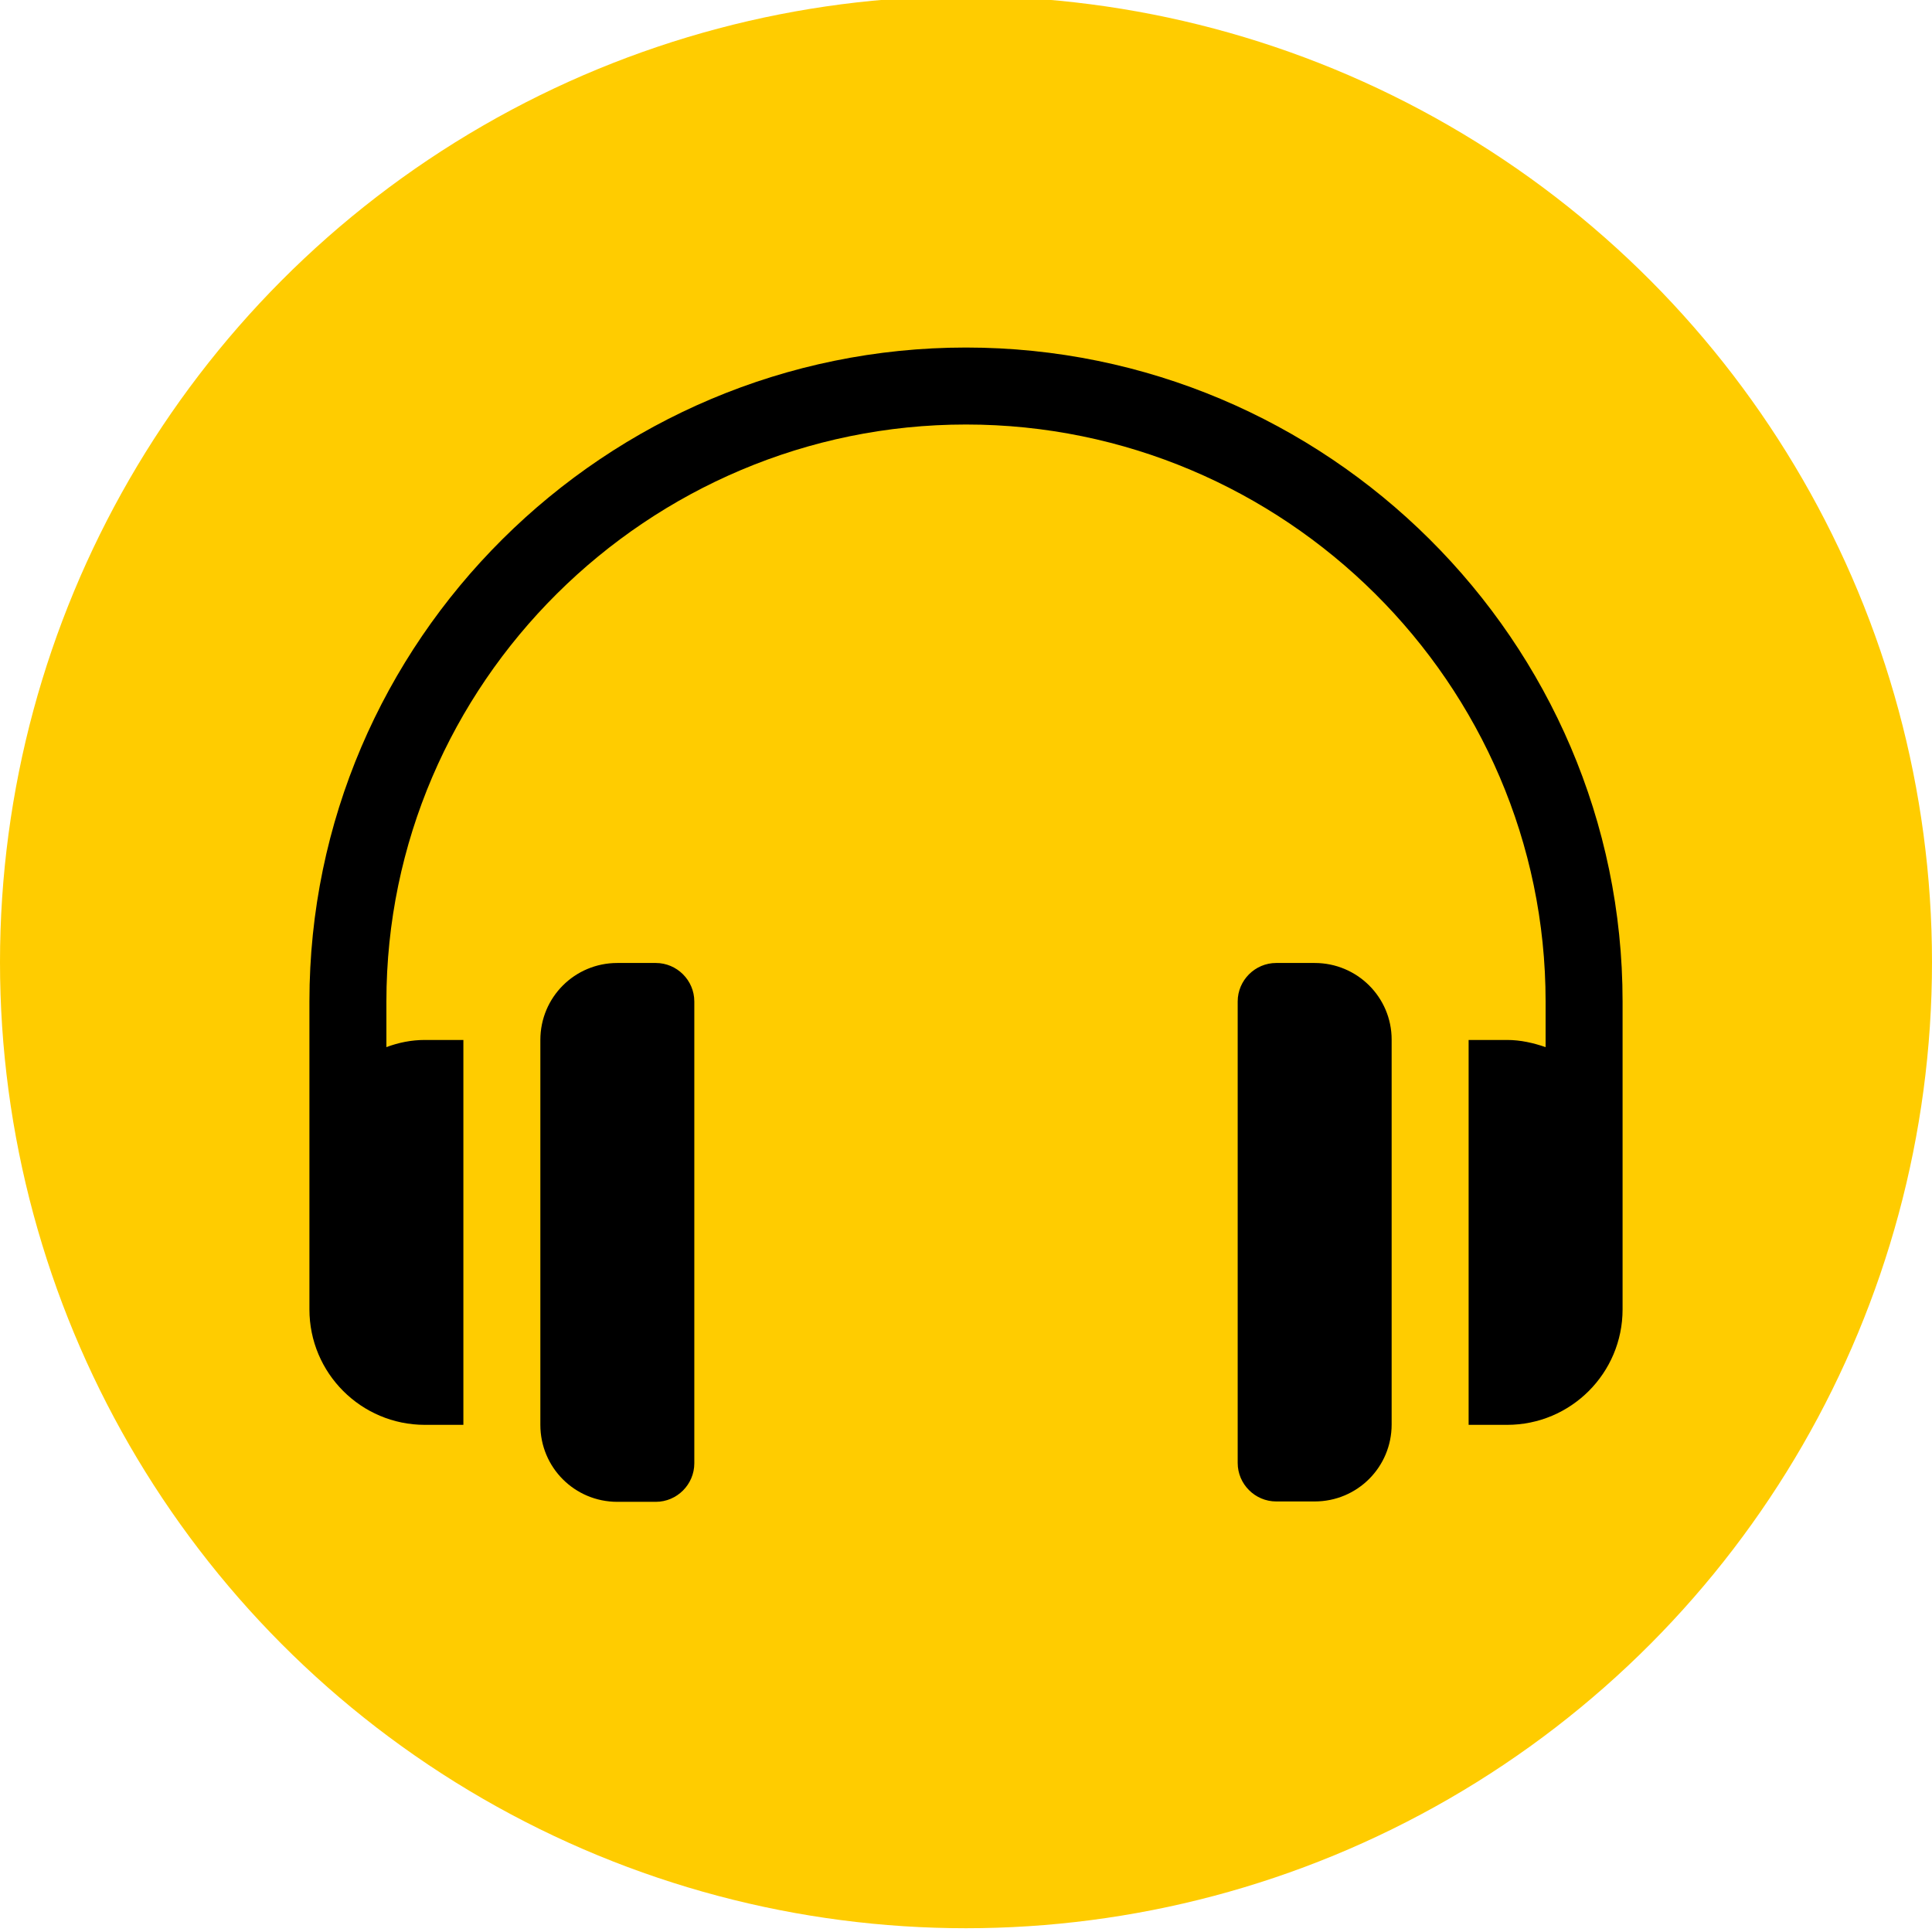 <?xml version="1.0" encoding="utf-8"?>
<!-- Generator: Adobe Illustrator 21.0.2, SVG Export Plug-In . SVG Version: 6.00 Build 0)  -->
<svg version="1.1" id="FAVICON" xmlns="http://www.w3.org/2000/svg" xmlns:xlink="http://www.w3.org/1999/xlink" x="0px" y="0px"
	 viewBox="0 0 512 512" style="enable-background:new 0 0 512 512;" xml:space="preserve">
<style type="text/css">
	.st0{fill:#FFCC00;}
</style>
<circle class="st0" cx="256" cy="255" r="256"/>
<g>
	<g>
		<g>
			<path d="M256,92.1c-95.6,0-174,77.7-174,173.3V347c0,16.9,13.7,30.6,30.6,30.6h10.2v-102h-10.2c-3.6,0-7,0.7-10.2,1.9v-12.1
				c0-84.3,69.3-152.9,153.6-152.9s153.6,68.6,153.6,152.9v12.1c-3.2-1.1-6.6-1.9-10.2-1.9h-10.2v102h10.2
				c16.9,0,30.6-13.7,30.6-30.6v-81.6C430,169.8,351.6,92.1,256,92.1z"/>
		</g>
	</g>
	<g>
		<g>
			<path d="M173.8,255.2h-10.2c-11.3,0-20.4,9.1-20.4,20.4v102c0,11.3,9.1,20.4,20.4,20.4h10.2c5.6,0,10.2-4.6,10.2-10.2V265.4
				C184,259.8,179.4,255.2,173.8,255.2z"/>
		</g>
	</g>
	<g>
		<g>
			<path d="M348.4,255.2h-10.2c-5.6,0-10.2,4.6-10.2,10.2v122.3c0,5.6,4.6,10.2,10.2,10.2h10.2c11.3,0,20.4-9.1,20.4-20.4v-102
				C368.8,264.3,359.7,255.2,348.4,255.2z"/>
		</g>
	</g>
</g>
</svg>

